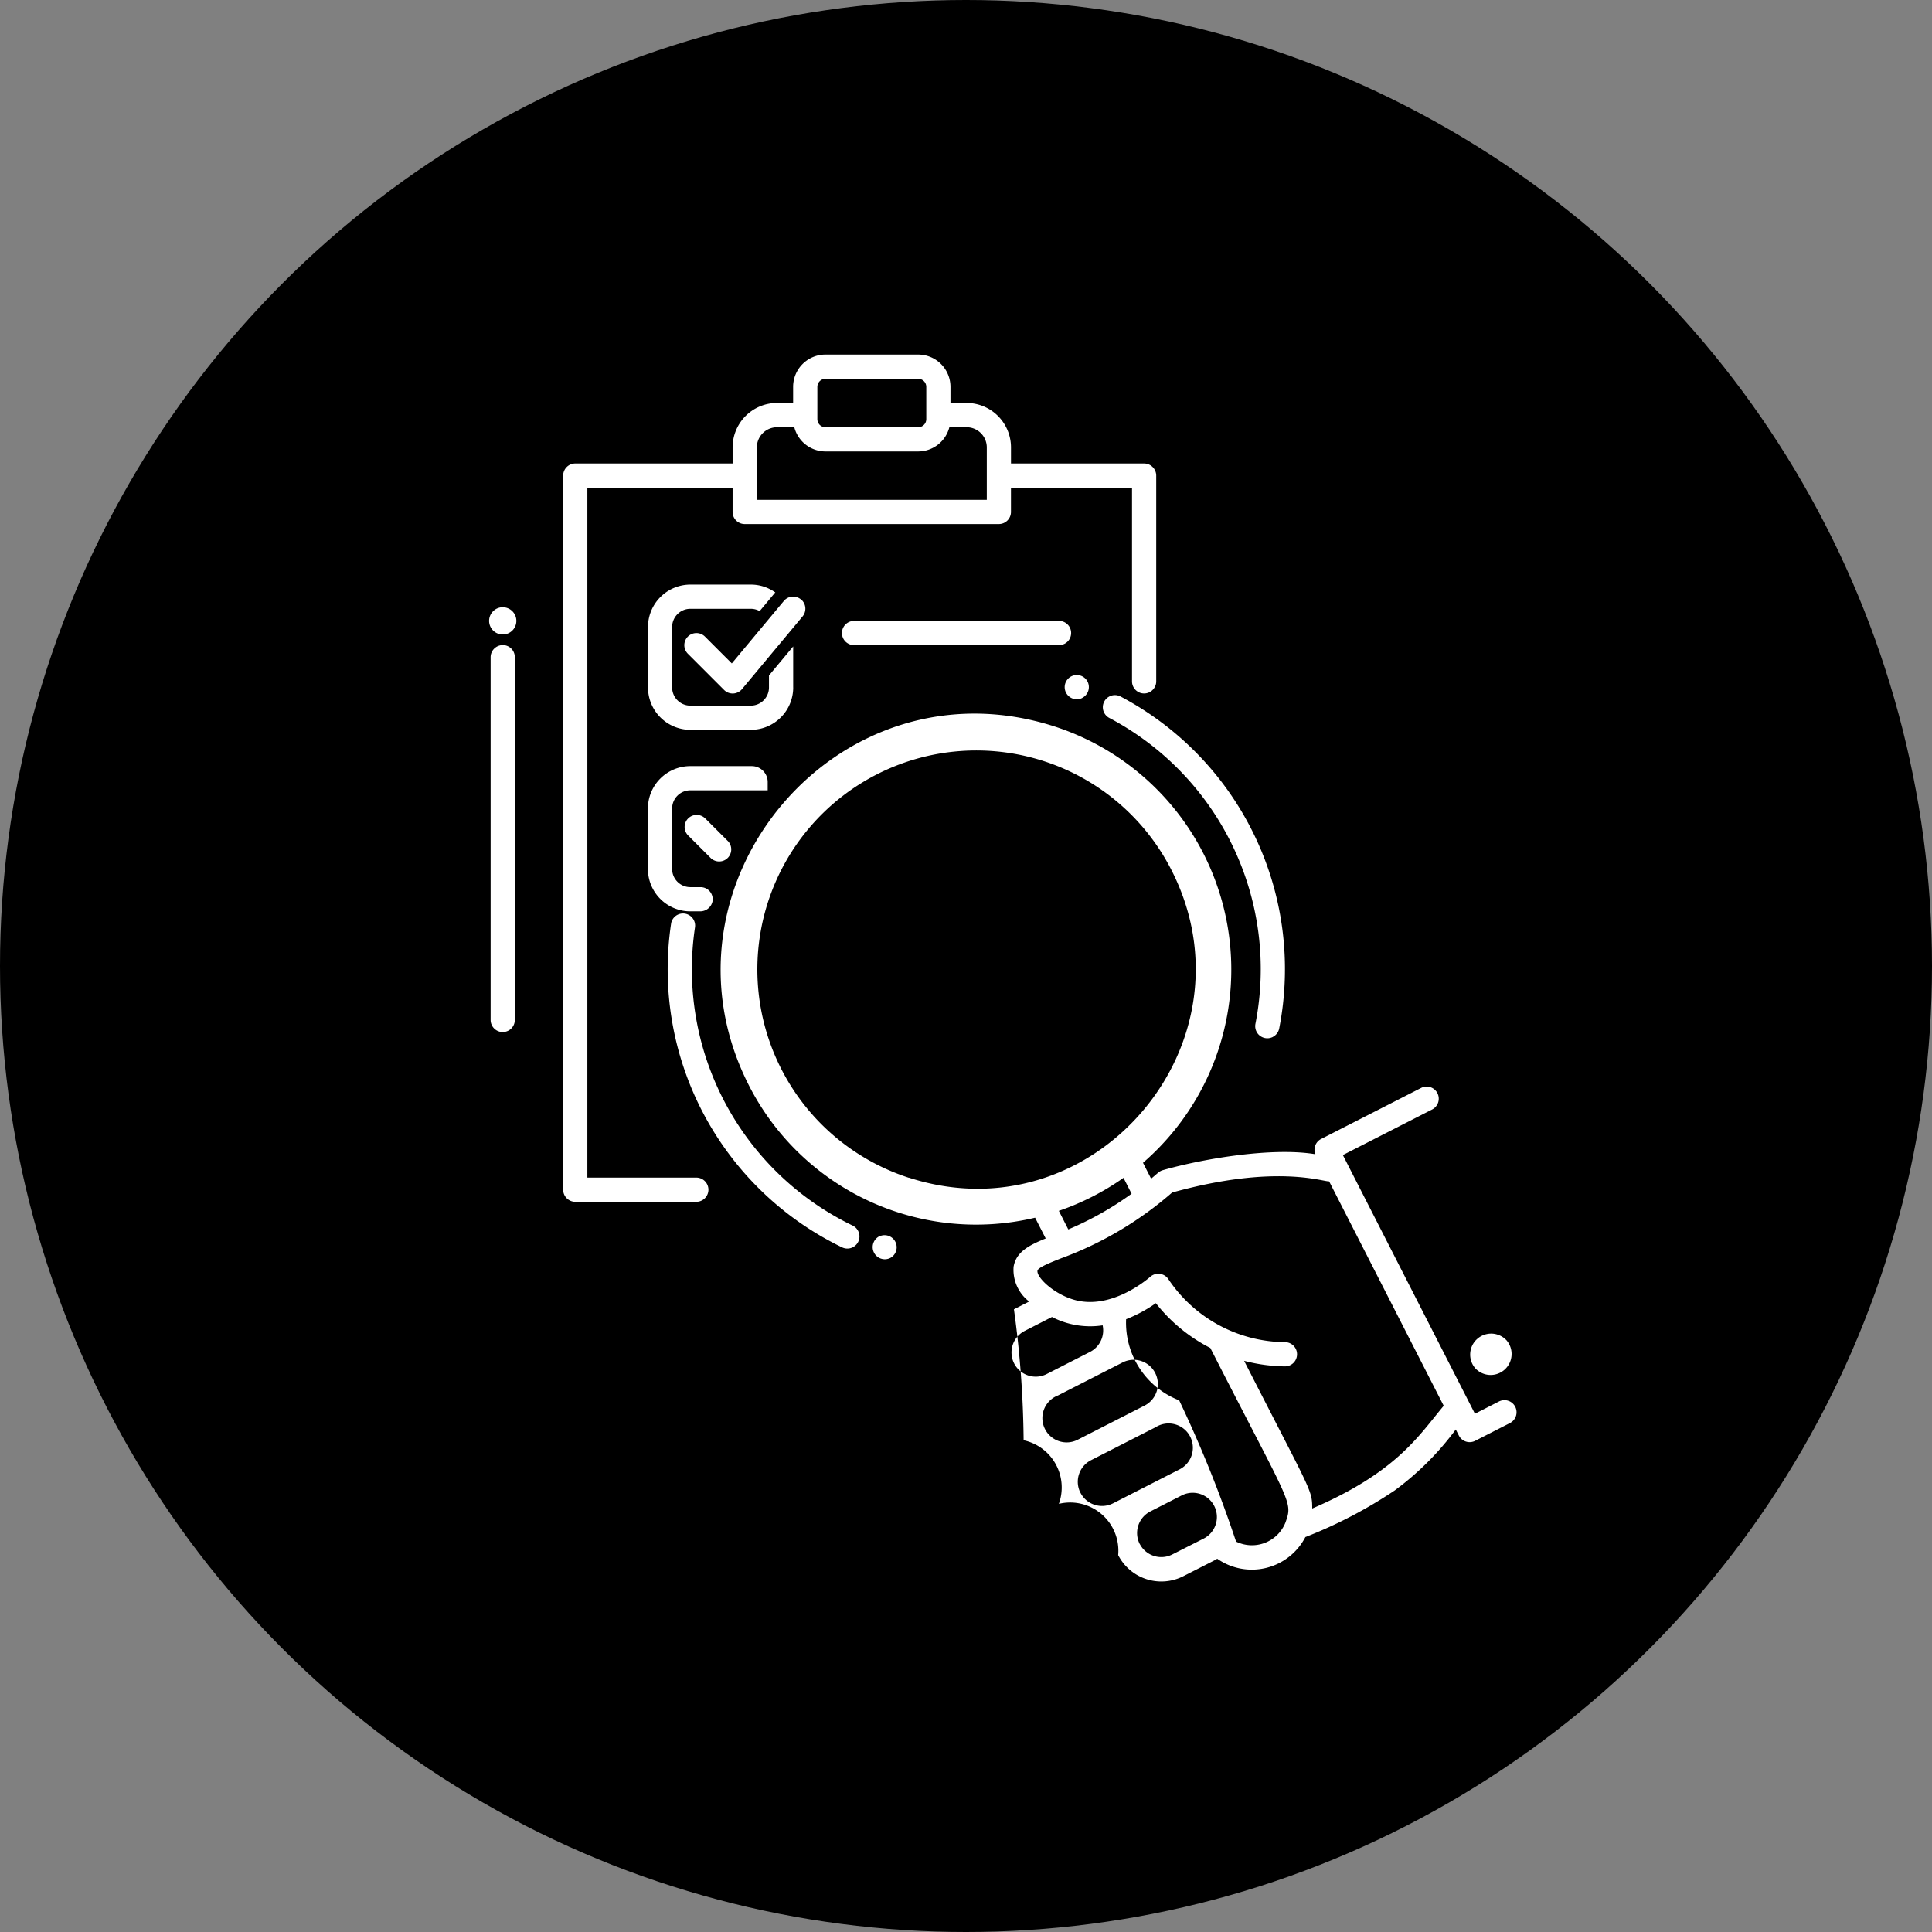 <svg xmlns="http://www.w3.org/2000/svg" width="158" height="158" viewBox="0 0 158 158"><rect x="0" y="0" width="158" height="158" fill="#808080" stroke="none"/><g transform="translate(-873 -1197)"><circle cx="79" cy="79" r="79" transform="translate(873 1197)"/><path d="M1569.292,520.653a1.114,1.114,0,1,1-1.114-1.114A1.115,1.115,0,0,1,1569.292,520.653ZM1585,567.172a.993.993,0,0,1-.99.99h-9.9a.993.993,0,0,1-.99-.99v-58.4a.993.993,0,0,1,.99-.99h12.867v-1.319a3.633,3.633,0,0,1,3.63-3.629h1.319v-1.319a2.642,2.642,0,0,1,2.64-2.64h7.588a2.642,2.642,0,0,1,2.64,2.64v1.319h1.32a3.633,3.633,0,0,1,3.629,3.629v1.319h10.887a.993.993,0,0,1,.99.99V525.6a.947.947,0,0,1-.113.455.988.988,0,0,1-1.866-.455V509.765h-9.9v1.98a.99.99,0,0,1-.99.99h-20.785a.99.99,0,0,1-.99-.99v-1.98h-11.877v56.417h8.908A.993.993,0,0,1,1585,567.172Zm8.908-63.015a.661.661,0,0,0,.66.66h7.588a.66.66,0,0,0,.66-.66v-2.639a.66.66,0,0,0-.66-.66h-7.588a.661.661,0,0,0-.66.66Zm-4.949,6.6h18.806v-4.289a1.652,1.652,0,0,0-1.649-1.65h-1.413a2.637,2.637,0,0,1-2.546,1.98h-7.588a2.637,2.637,0,0,1-2.546-1.98h-1.413a1.652,1.652,0,0,0-1.65,1.65Zm7.918,9.9a.99.99,0,0,0,0,1.979h16.826a.99.99,0,0,0,0-1.979Zm-28.7,1.979a.99.99,0,0,0-.99.99v29.693a.99.99,0,0,0,1.979,0V523.622A.989.989,0,0,0,1568.178,522.632Zm21.669,11.873v-.677a1.3,1.3,0,0,0-1.3-1.3h-5.03a3.465,3.465,0,0,0-3.464,3.464v4.949a3.464,3.464,0,0,0,3.464,3.464h.79a1.027,1.027,0,0,0,1.029-.823.991.991,0,0,0-.976-1.156h-.843a1.489,1.489,0,0,1-1.485-1.485v-4.949a1.489,1.489,0,0,1,1.485-1.485h6.328Zm-5.145,2.268a.986.986,0,0,0-1.386,1.4l1.915,1.915,0-.005a.987.987,0,0,0,1.386-1.4l-1.915-1.915Zm7.23-10.677v-3.355l-1.98,2.375v.98a1.489,1.489,0,0,1-1.485,1.485h-4.949a1.489,1.489,0,0,1-1.485-1.485v-4.949a1.489,1.489,0,0,1,1.485-1.485h4.949a1.494,1.494,0,0,1,.723.189l1.222-1.465a.322.322,0,0,1,.06-.059,3.42,3.42,0,0,0-2-.644h-4.949a3.469,3.469,0,0,0-3.464,3.464V526.1a3.468,3.468,0,0,0,3.464,3.464h4.949A3.468,3.468,0,0,0,1591.933,526.1Zm.634-7.2a.993.993,0,0,0-1.4.127l-4.254,5.107-2.2-2.2a.99.99,0,0,0-1.4,1.4l2.969,2.969a.985.985,0,0,0,.7.29h.045a1,1,0,0,0,.717-.355l4.949-5.939A.992.992,0,0,0,1592.567,518.892Zm23.01,8.055a.99.99,0,1,1,.431-1.332A.99.99,0,0,1,1615.577,526.947Zm-16.6,44.035a.99.99,0,0,1,.9,1.763A.99.99,0,0,1,1598.976,570.981Zm12.744-1.521.864,1.692c-1.385.56-2.426,1.11-2.627,2.319a3.269,3.269,0,0,0,1.272,2.839l-1.244.635a82.9,82.9,0,0,1,.792,10.709,3.95,3.95,0,0,1,2.882,5.2,3.944,3.944,0,0,1,4.851,4.191,3.963,3.963,0,0,0,5.326,1.727c2.948-1.5,2.505-1.271,2.775-1.43a4.931,4.931,0,0,0,7.208-1.772,37.658,37.658,0,0,0,7.3-3.808,23.668,23.668,0,0,0,5-4.988l.252.495a.99.99,0,0,0,1.332.432l2.825-1.443a.99.99,0,1,0-.9-1.763l-1.943.992-10.8-21.157,7.281-3.717a.99.99,0,1,0-.9-1.763l-8.164,4.167a.986.986,0,0,0-.464,1.246c-3.473-.584-9.079.339-12.467,1.3-.3.085-.383.217-.968.7l-.663-1.3a20.9,20.9,0,0,0-7.191-35.669c-17.765-5.758-33.4,12.949-25.031,29.352A20.845,20.845,0,0,0,1611.72,569.461Zm-10.332-3.274a17.908,17.908,0,0,1-11.514-22.556h0a17.908,17.908,0,0,1,32.985-2.622C1630.063,555.121,1616.563,571.1,1601.388,566.187Zm26.767,29.765a1.067,1.067,0,0,0-.057-.168,100.561,100.561,0,0,0-4.6-11.393,6.8,6.8,0,0,1-4.339-6.634,11.462,11.462,0,0,0,2.432-1.312,13.409,13.409,0,0,0,4.455,3.664c6.626,12.98,6.768,12.515,6.14,14.285A2.952,2.952,0,0,1,1628.155,595.952Zm-7.882.189a1.981,1.981,0,0,1,.863-2.663l2.568-1.311a1.979,1.979,0,1,1,1.8,3.526L1622.936,597A1.982,1.982,0,0,1,1620.273,596.14Zm-4.851-4.192a1.981,1.981,0,0,1,.864-2.662l5.289-2.7a1.984,1.984,0,1,1,1.982,3.434l-5.471,2.793A1.981,1.981,0,0,1,1615.421,591.949ZM1613.584,584l5.289-2.7a1.979,1.979,0,1,1,1.8,3.526l-5.471,2.793a1.985,1.985,0,1,1-1.618-3.619Zm-.49-6.418a6.808,6.808,0,0,0,4.144.684,1.974,1.974,0,0,1-1.028,2.171l-3.525,1.8a1.98,1.98,0,1,1-1.8-3.527Zm.825-4.827a29.025,29.025,0,0,0,9-5.35c8.412-2.333,12.3-.892,12.843-.914l9.37,18.354c-2.005,2.389-3.814,5.422-10.753,8.4-.009-1.559-.061-1.285-5.57-12.077a13.849,13.849,0,0,0,3.328.454.99.99,0,0,0,.02-1.981,11.592,11.592,0,0,1-9.545-5.156.99.99,0,0,0-1.474-.194c-.331.289-3.319,2.8-6.339,1.853-1.661-.519-2.976-1.832-2.89-2.35C1611.954,573.523,1613.043,573.1,1613.919,572.752Zm-.263-3.853a20.967,20.967,0,0,0,5.289-2.7l.661,1.3a25.923,25.923,0,0,1-5.177,2.919Zm34.092,12.916a1.715,1.715,0,0,1,2.526-2.321A1.715,1.715,0,0,1,1647.748,581.814Zm-16.594-27.137a.991.991,0,0,1-1.42-1.075,23.227,23.227,0,0,0-11.964-25.022.99.99,0,0,1,.92-1.753,25.209,25.209,0,0,1,12.986,27.162A.989.989,0,0,1,1631.154,554.677Zm-49.205-9.29a.99.99,0,0,1,1.956.3,23.271,23.271,0,0,0,12.858,24.4.99.99,0,1,1-.857,1.784,25.248,25.248,0,0,1-13.957-26.479Z" transform="translate(-654.064 727.122)" fill="#fff"/></g></svg>